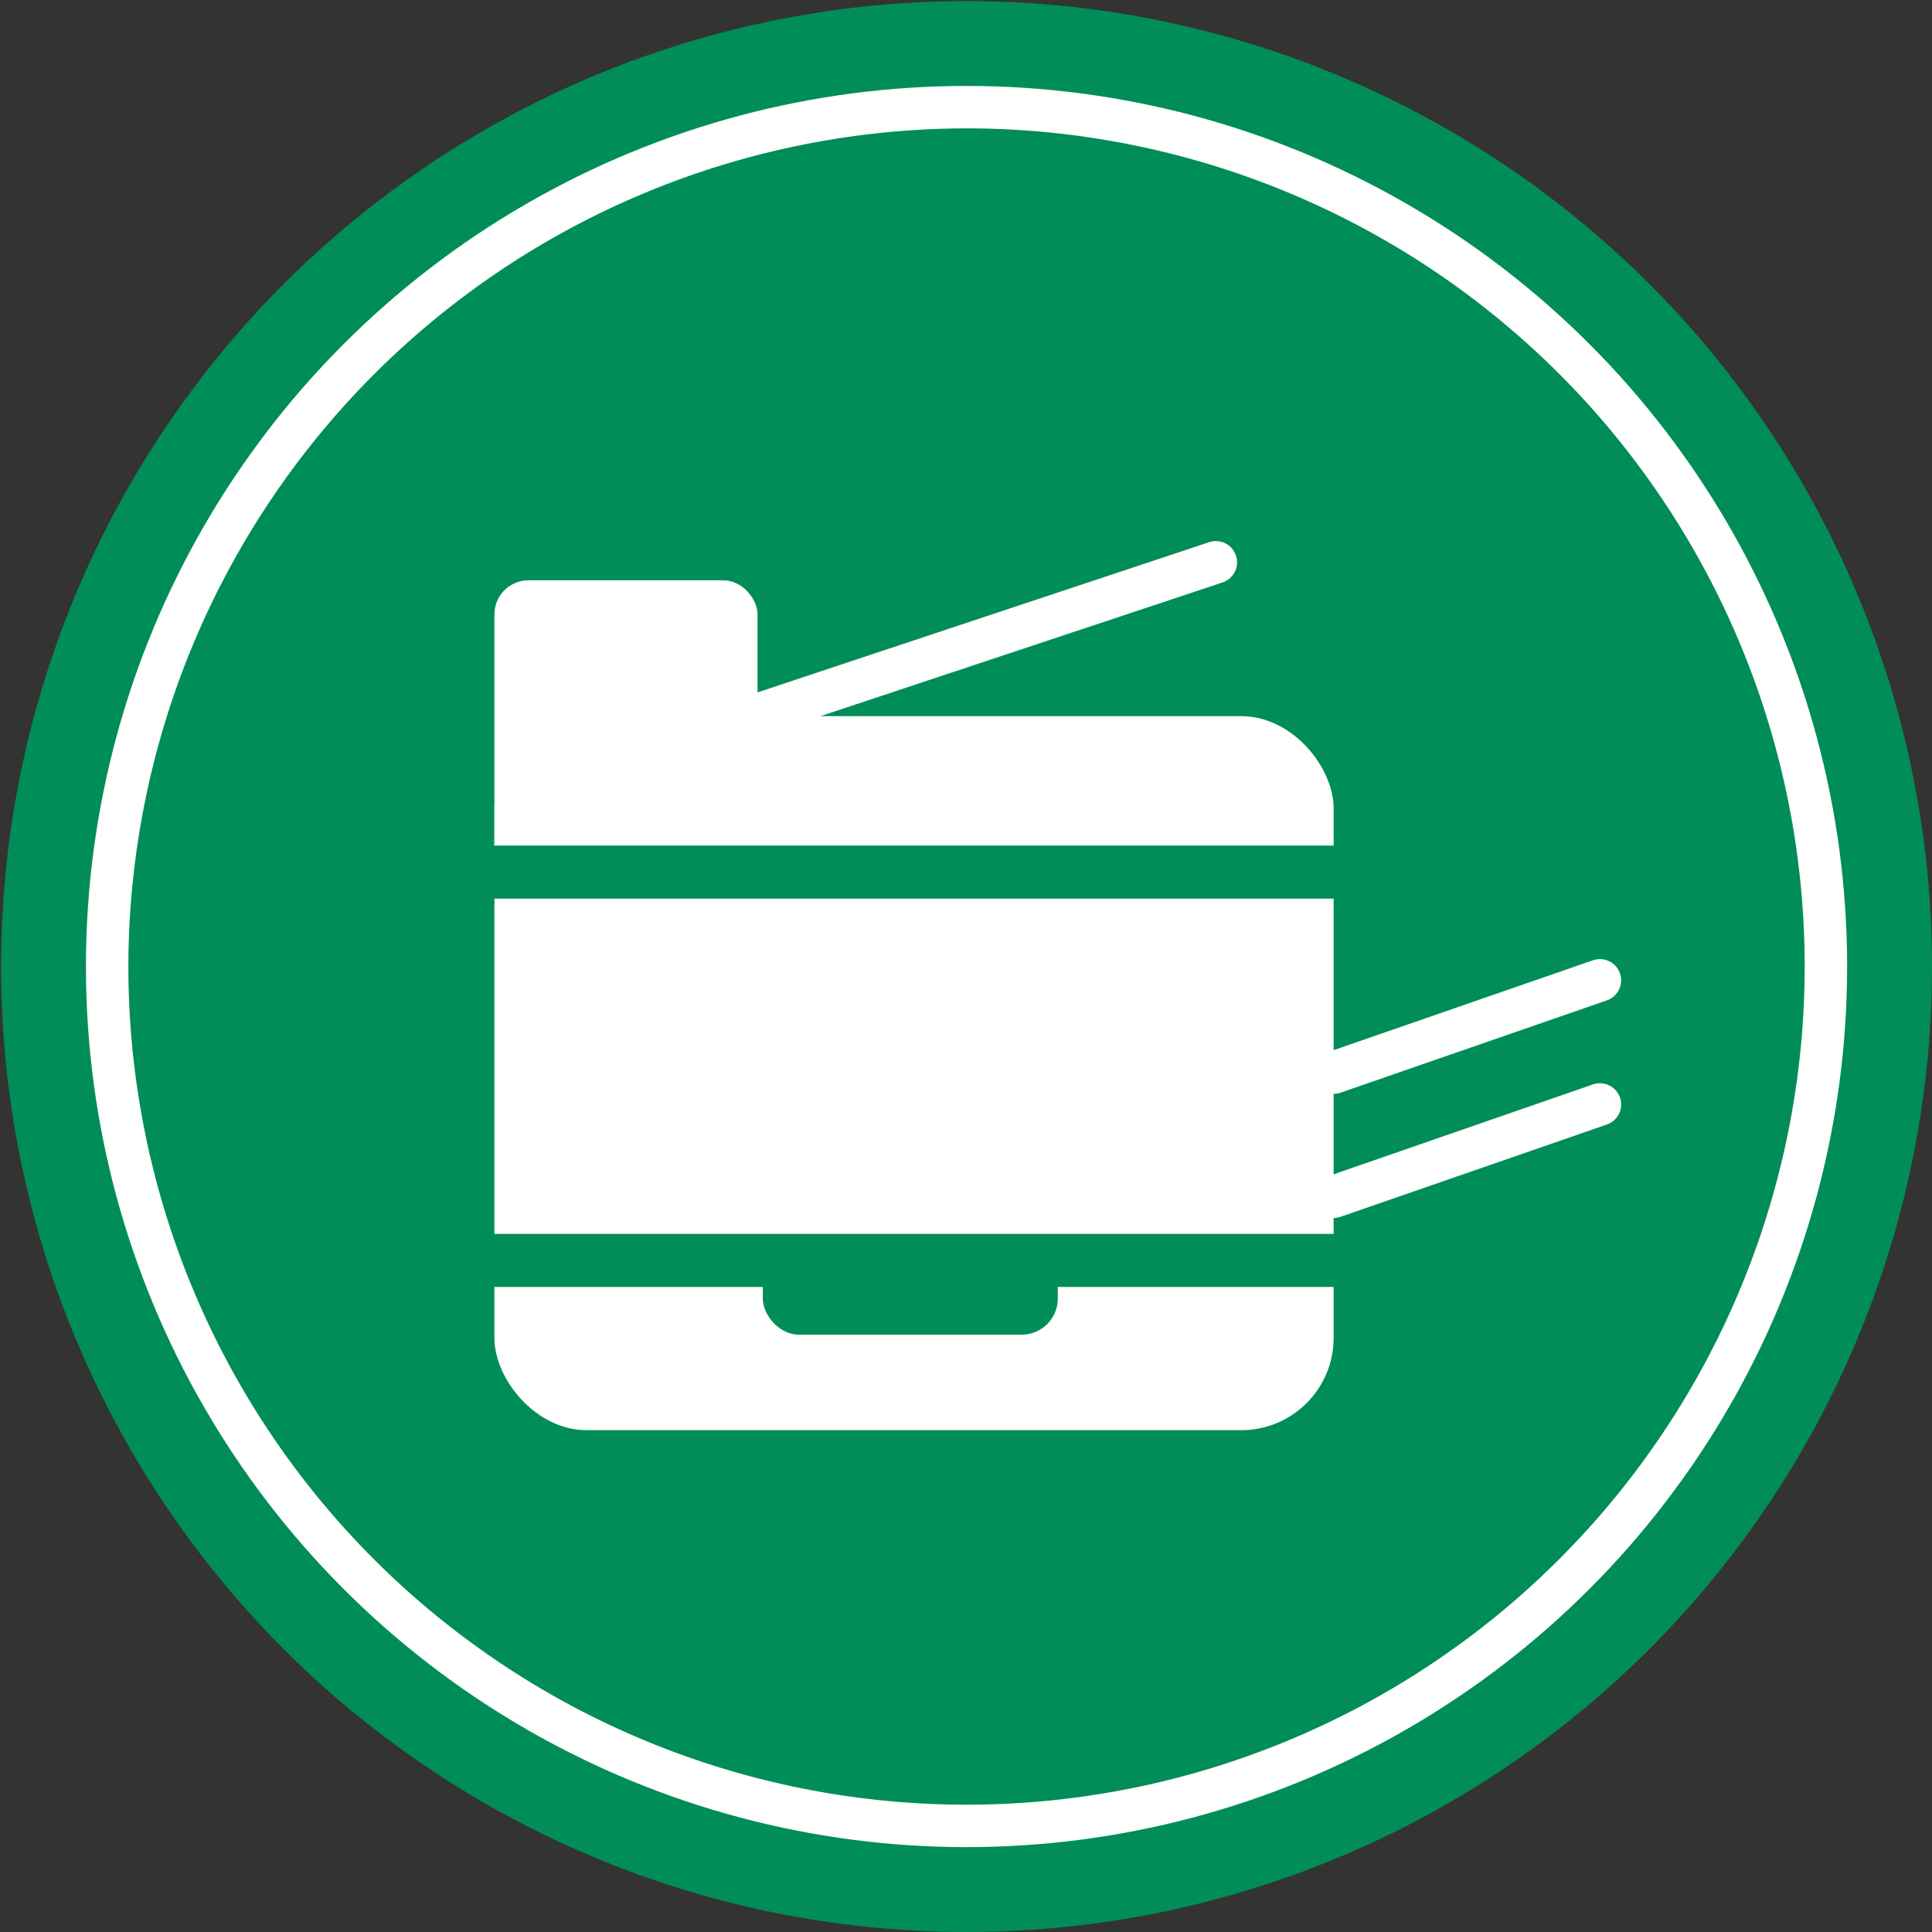 <?xml version="1.0" encoding="UTF-8"?> <svg xmlns="http://www.w3.org/2000/svg" width="6.43mm" height="6.43mm" viewBox="0 0 18.21 18.21"><rect x="0" y="0" width="18.21" height="18.21" fill="#333333" stroke="none"/><defs><style>.cls-1{fill:#008d58;}.cls-2{fill:#fff;}.cls-3,.cls-4,.cls-5{fill:none;stroke-miterlimit:10;}.cls-3,.cls-5{stroke:#008d58;}.cls-3{stroke-width:0.8px;}.cls-4{stroke:#fff;stroke-linecap:round;stroke-width:0.4px;}.cls-5{stroke-width:0.5px;}</style></defs><g id="Ebene_2" data-name="Ebene 2"><g id="Ebene_2-2" data-name="Ebene 2"><path class="cls-1" d="M9.11,17.41a8.31,8.31,0,1,1,8.3-8.3A8.32,8.32,0,0,1,9.11,17.41Z"></path><path class="cls-2" d="M9.11,1.21a7.9,7.9,0,1,1-7.9,7.9,7.91,7.91,0,0,1,7.9-7.9m0-.81a8.71,8.71,0,1,0,8.7,8.71A8.71,8.71,0,0,0,9.11.4Z"></path><circle class="cls-3" cx="9.11" cy="9.11" r="8.7"></circle><line class="cls-4" x1="12.57" y1="11.28" x2="15.08" y2="10.41"></line><line class="cls-4" x1="12.57" y1="10.11" x2="15.08" y2="9.24"></line><line class="cls-4" x1="7.13" y1="6.74" x2="11.46" y2="5.3"></line><rect class="cls-2" x="4.65" y="6.74" width="7.91" height="6.73" rx="0.87" transform="translate(17.22 20.22) rotate(-180)"></rect><line class="cls-5" x1="13.02" y1="11.88" x2="4.15" y2="11.88"></line><rect class="cls-2" x="4.65" y="5.47" width="2.48" height="3.3" rx="0.32" transform="translate(11.79 14.24) rotate(-180)"></rect><line class="cls-5" x1="13.02" y1="8.22" x2="4.15" y2="8.22"></line><rect class="cls-1" x="7.2" y="11.74" width="2.78" height="0.83" rx="0.34" transform="translate(17.17 24.32) rotate(180)"></rect></g></g></svg> 